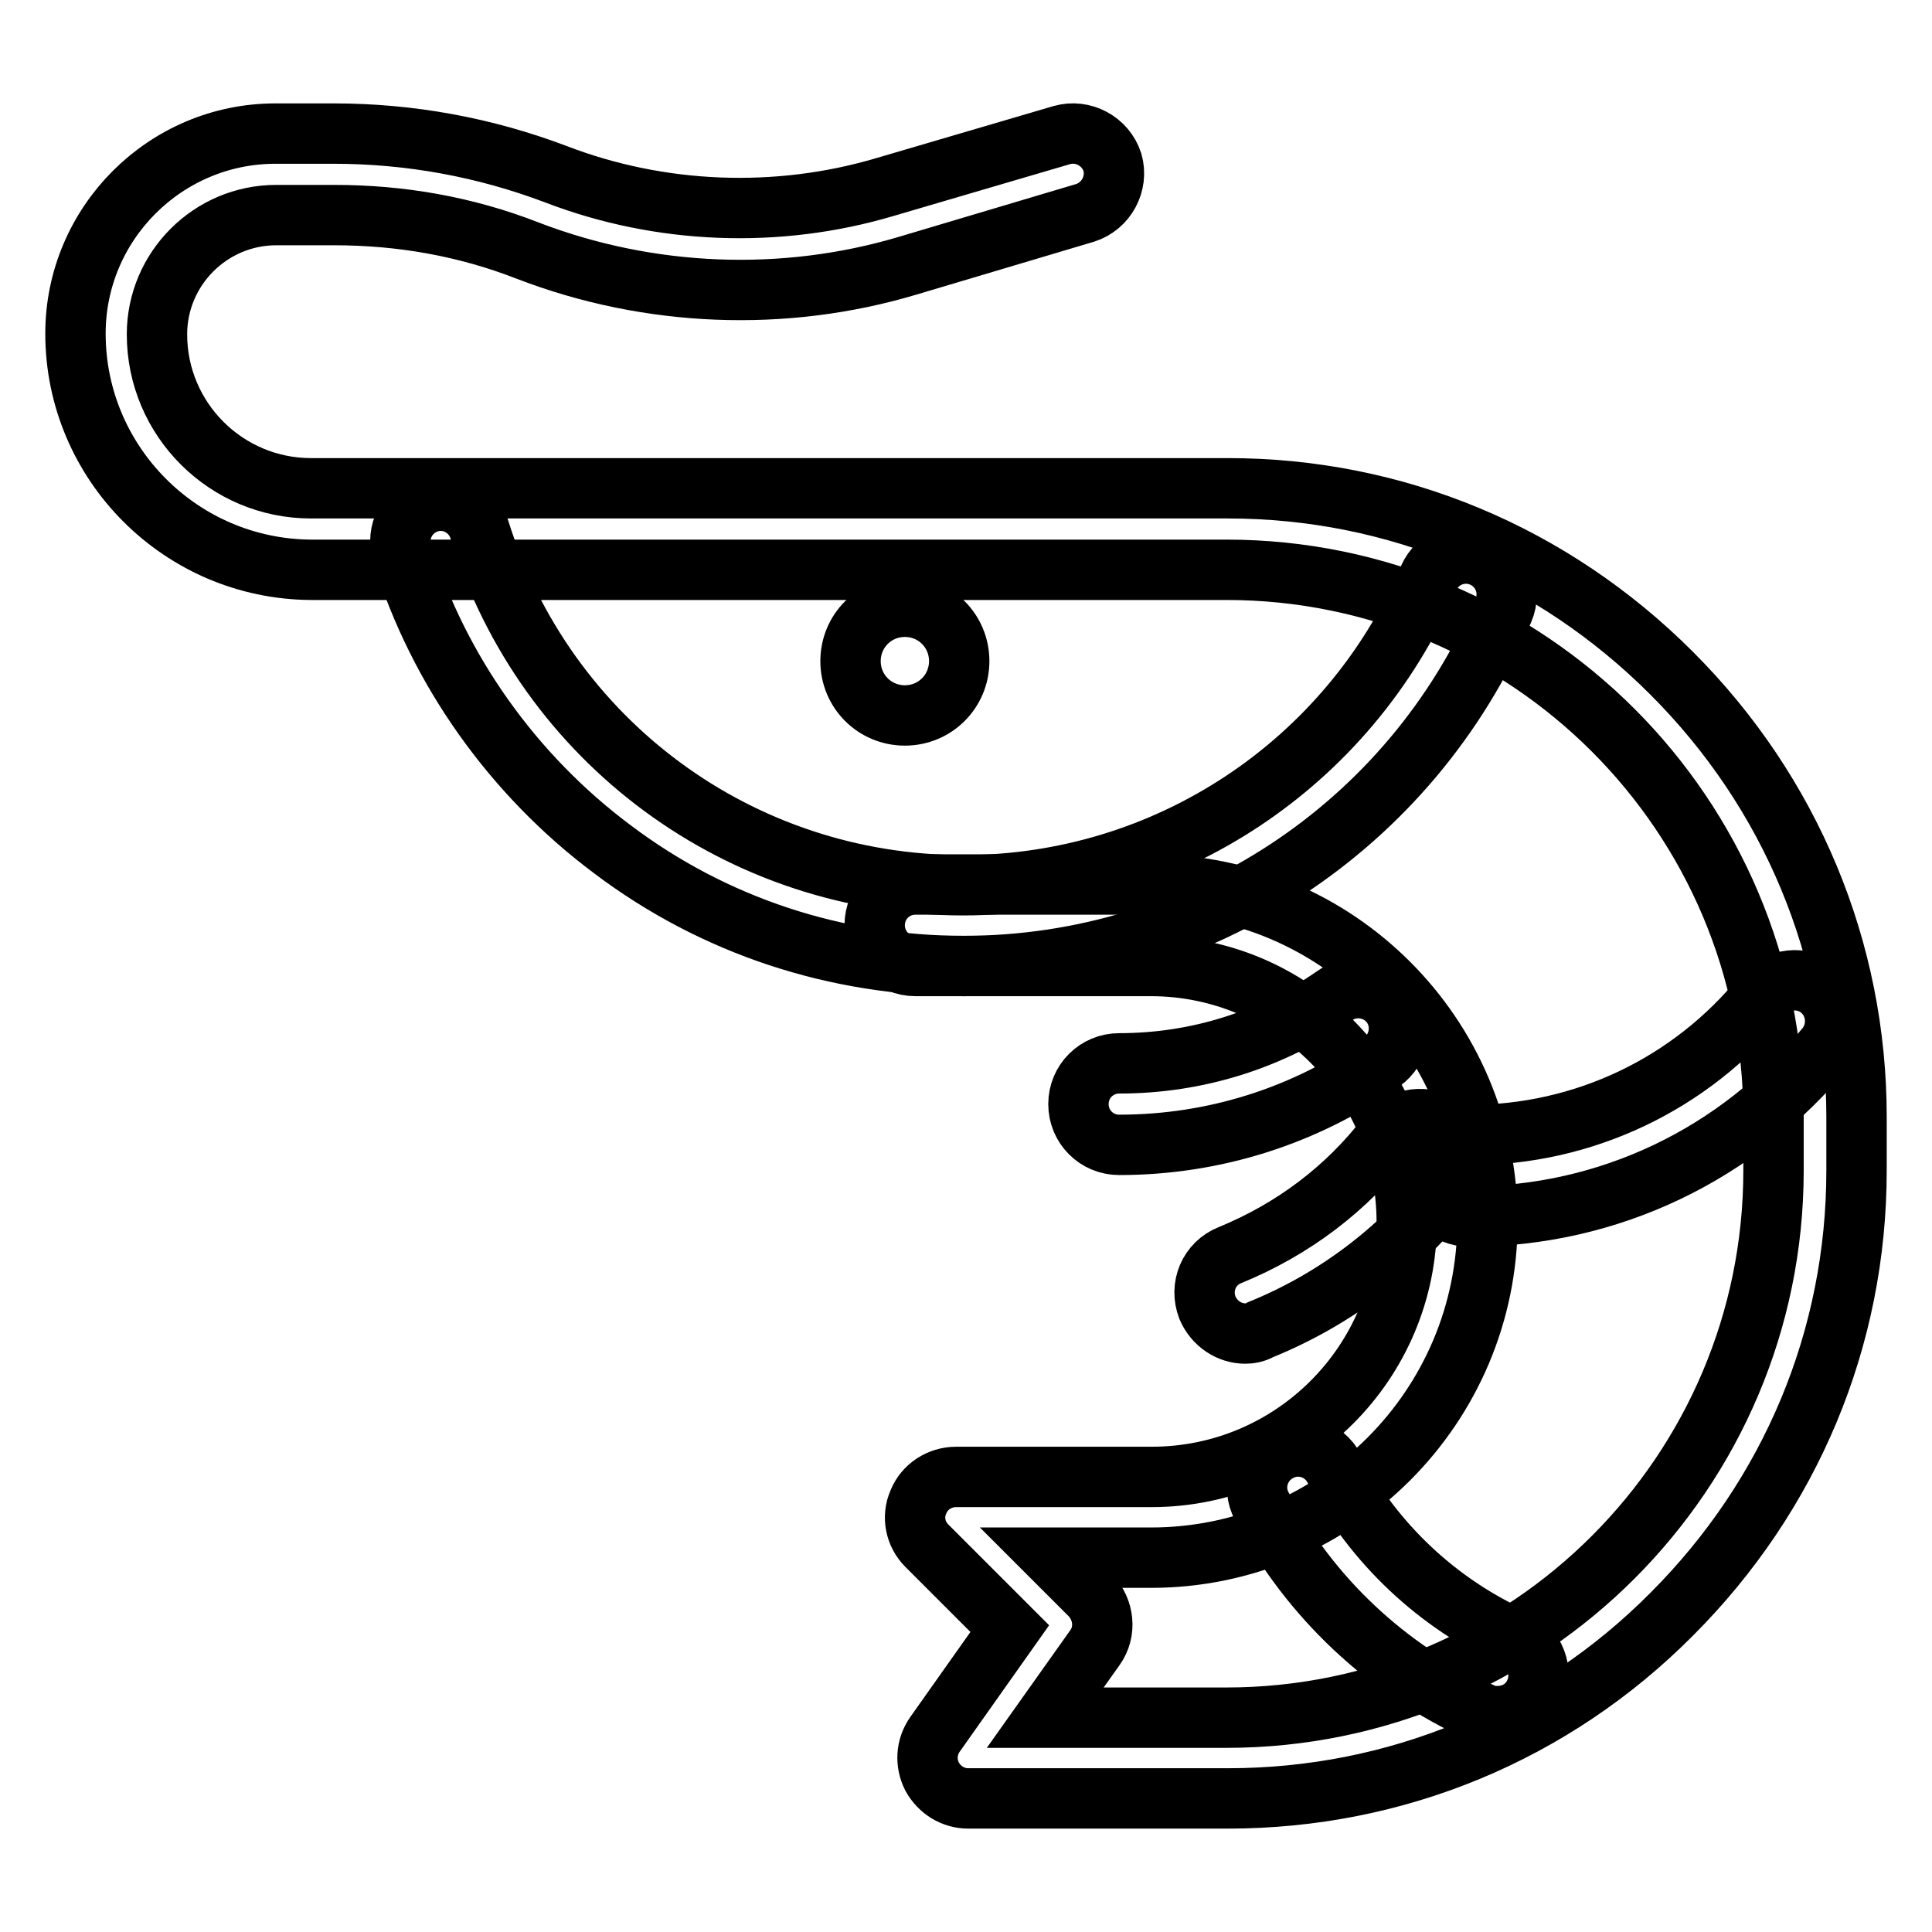 <?xml version="1.0" encoding="utf-8"?>
<!-- Svg Vector Icons : http://www.onlinewebfonts.com/icon -->
<!DOCTYPE svg PUBLIC "-//W3C//DTD SVG 1.1//EN" "http://www.w3.org/Graphics/SVG/1.1/DTD/svg11.dtd">
<svg version="1.1" xmlns="http://www.w3.org/2000/svg" xmlns:xlink="http://www.w3.org/1999/xlink" x="0px" y="0px" viewBox="0 0 256 256" enable-background="new 0 0 256 256" xml:space="preserve">
<g> <path stroke-width="8" fill-opacity="0" stroke="#000000"  d="M162.7,238.3h-34.4c-2,0-3.8-1.1-4.8-2.9c-0.9-1.8-0.8-3.9,0.4-5.6l9.9-14l-11-11c-1.5-1.5-2-3.8-1.1-5.8 c0.8-2,2.8-3.3,5-3.3h25.9c18.7,0,33.8-15.2,33.8-33.8s-15.2-33.9-33.9-33.9h-31.2c-3,0-5.4-2.4-5.4-5.4s2.4-5.4,5.4-5.4h31.2 c24.6,0,44.6,20,44.6,44.6c0,24.6-20,44.6-44.6,44.6h-13l5,5c1.8,1.9,2.1,4.8,0.6,6.9l-6.6,9.3h24c40,0,72.5-32.5,72.5-72.5v-7.1 c0-40-32.5-72.5-72.5-72.5H41.2C24,75.4,10,61.4,10,44.2c0-14.6,11.9-26.5,26.5-26.5h7.7c10.1,0,20,1.8,29.5,5.4 c13.8,5.3,29.3,5.9,43.5,1.7l23.5-6.9c2.8-0.8,5.8,0.8,6.7,3.6c0.8,2.8-0.8,5.8-3.6,6.7l-23.5,7c-16.4,4.9-34.3,4.2-50.4-2 c-8.2-3.2-16.8-4.7-25.6-4.7h-7.7c-8.7,0-15.8,7.1-15.8,15.8c0,11.3,9.2,20.4,20.4,20.4h121.5c22.2,0,43,8.7,58.8,24.5 C237.3,105,246,125.9,246,148v7.1c0,22.2-8.7,43-24.5,58.8C205.8,229.7,184.9,238.3,162.7,238.3z"/> <path stroke-width="8" fill-opacity="0" stroke="#000000"  d="M127.7,128c-16.9,0-33.1-5.3-46.6-15.5c-13.1-9.8-23-23.7-27.8-39.2c-0.9-2.8,0.7-5.8,3.5-6.7 c2.8-0.9,5.8,0.7,6.7,3.5c8.8,28.2,34.6,47.2,64.1,47.2c26.9,0,51.1-16,61.7-40.7c1.2-2.7,4.3-4,7.1-2.8c2.7,1.2,4,4.3,2.8,7.1 C187,109.5,158.9,128,127.7,128L127.7,128z M198.4,227.4c-0.8,0-1.5-0.1-2.2-0.5c-12.4-5.6-22.7-15.3-29-27.3 c-1.4-2.6-0.4-5.9,2.3-7.3c2.6-1.4,5.9-0.4,7.3,2.3c5.2,9.9,13.7,17.9,23.9,22.5c2.7,1.2,3.9,4.4,2.7,7.1 C202.5,226.3,200.5,227.4,198.4,227.4z M194.7,161.2c-3,0-5.4-2.4-5.4-5.4s2.4-5.4,5.4-5.4c15.1,0,29.3-6.7,38.9-18.5 c1.9-2.3,5.3-2.7,7.6-0.8c2.3,1.9,2.6,5.3,0.8,7.6C230.3,153,213.1,161.2,194.7,161.2L194.7,161.2z M148.3,151.7 c-3,0-5.4-2.4-5.4-5.4c0-3,2.4-5.4,5.4-5.4c10.3,0,20.2-3.1,28.6-9c2.4-1.7,5.8-1.1,7.5,1.3c1.7,2.4,1.1,5.8-1.3,7.5 C172.9,147.9,160.8,151.7,148.3,151.7z"/> <path stroke-width="8" fill-opacity="0" stroke="#000000"  d="M165,176.7c-2.1,0-4.1-1.3-5-3.4c-1.1-2.8,0.2-5.9,3-7c8.3-3.4,15.5-8.8,20.9-15.9c1.8-2.4,5.2-2.8,7.5-1 c2.4,1.8,2.8,5.2,1,7.5c-6.6,8.5-15.3,15.2-25.4,19.3C166.3,176.6,165.6,176.7,165,176.7L165,176.7z"/> <path stroke-width="8" fill-opacity="0" stroke="#000000"  d="M112.7,87.6c0,4,3.2,7.2,7.2,7.2c4,0,7.2-3.2,7.2-7.2c0-4-3.2-7.2-7.2-7.2 C115.9,80.4,112.7,83.6,112.7,87.6z"/></g>
</svg>